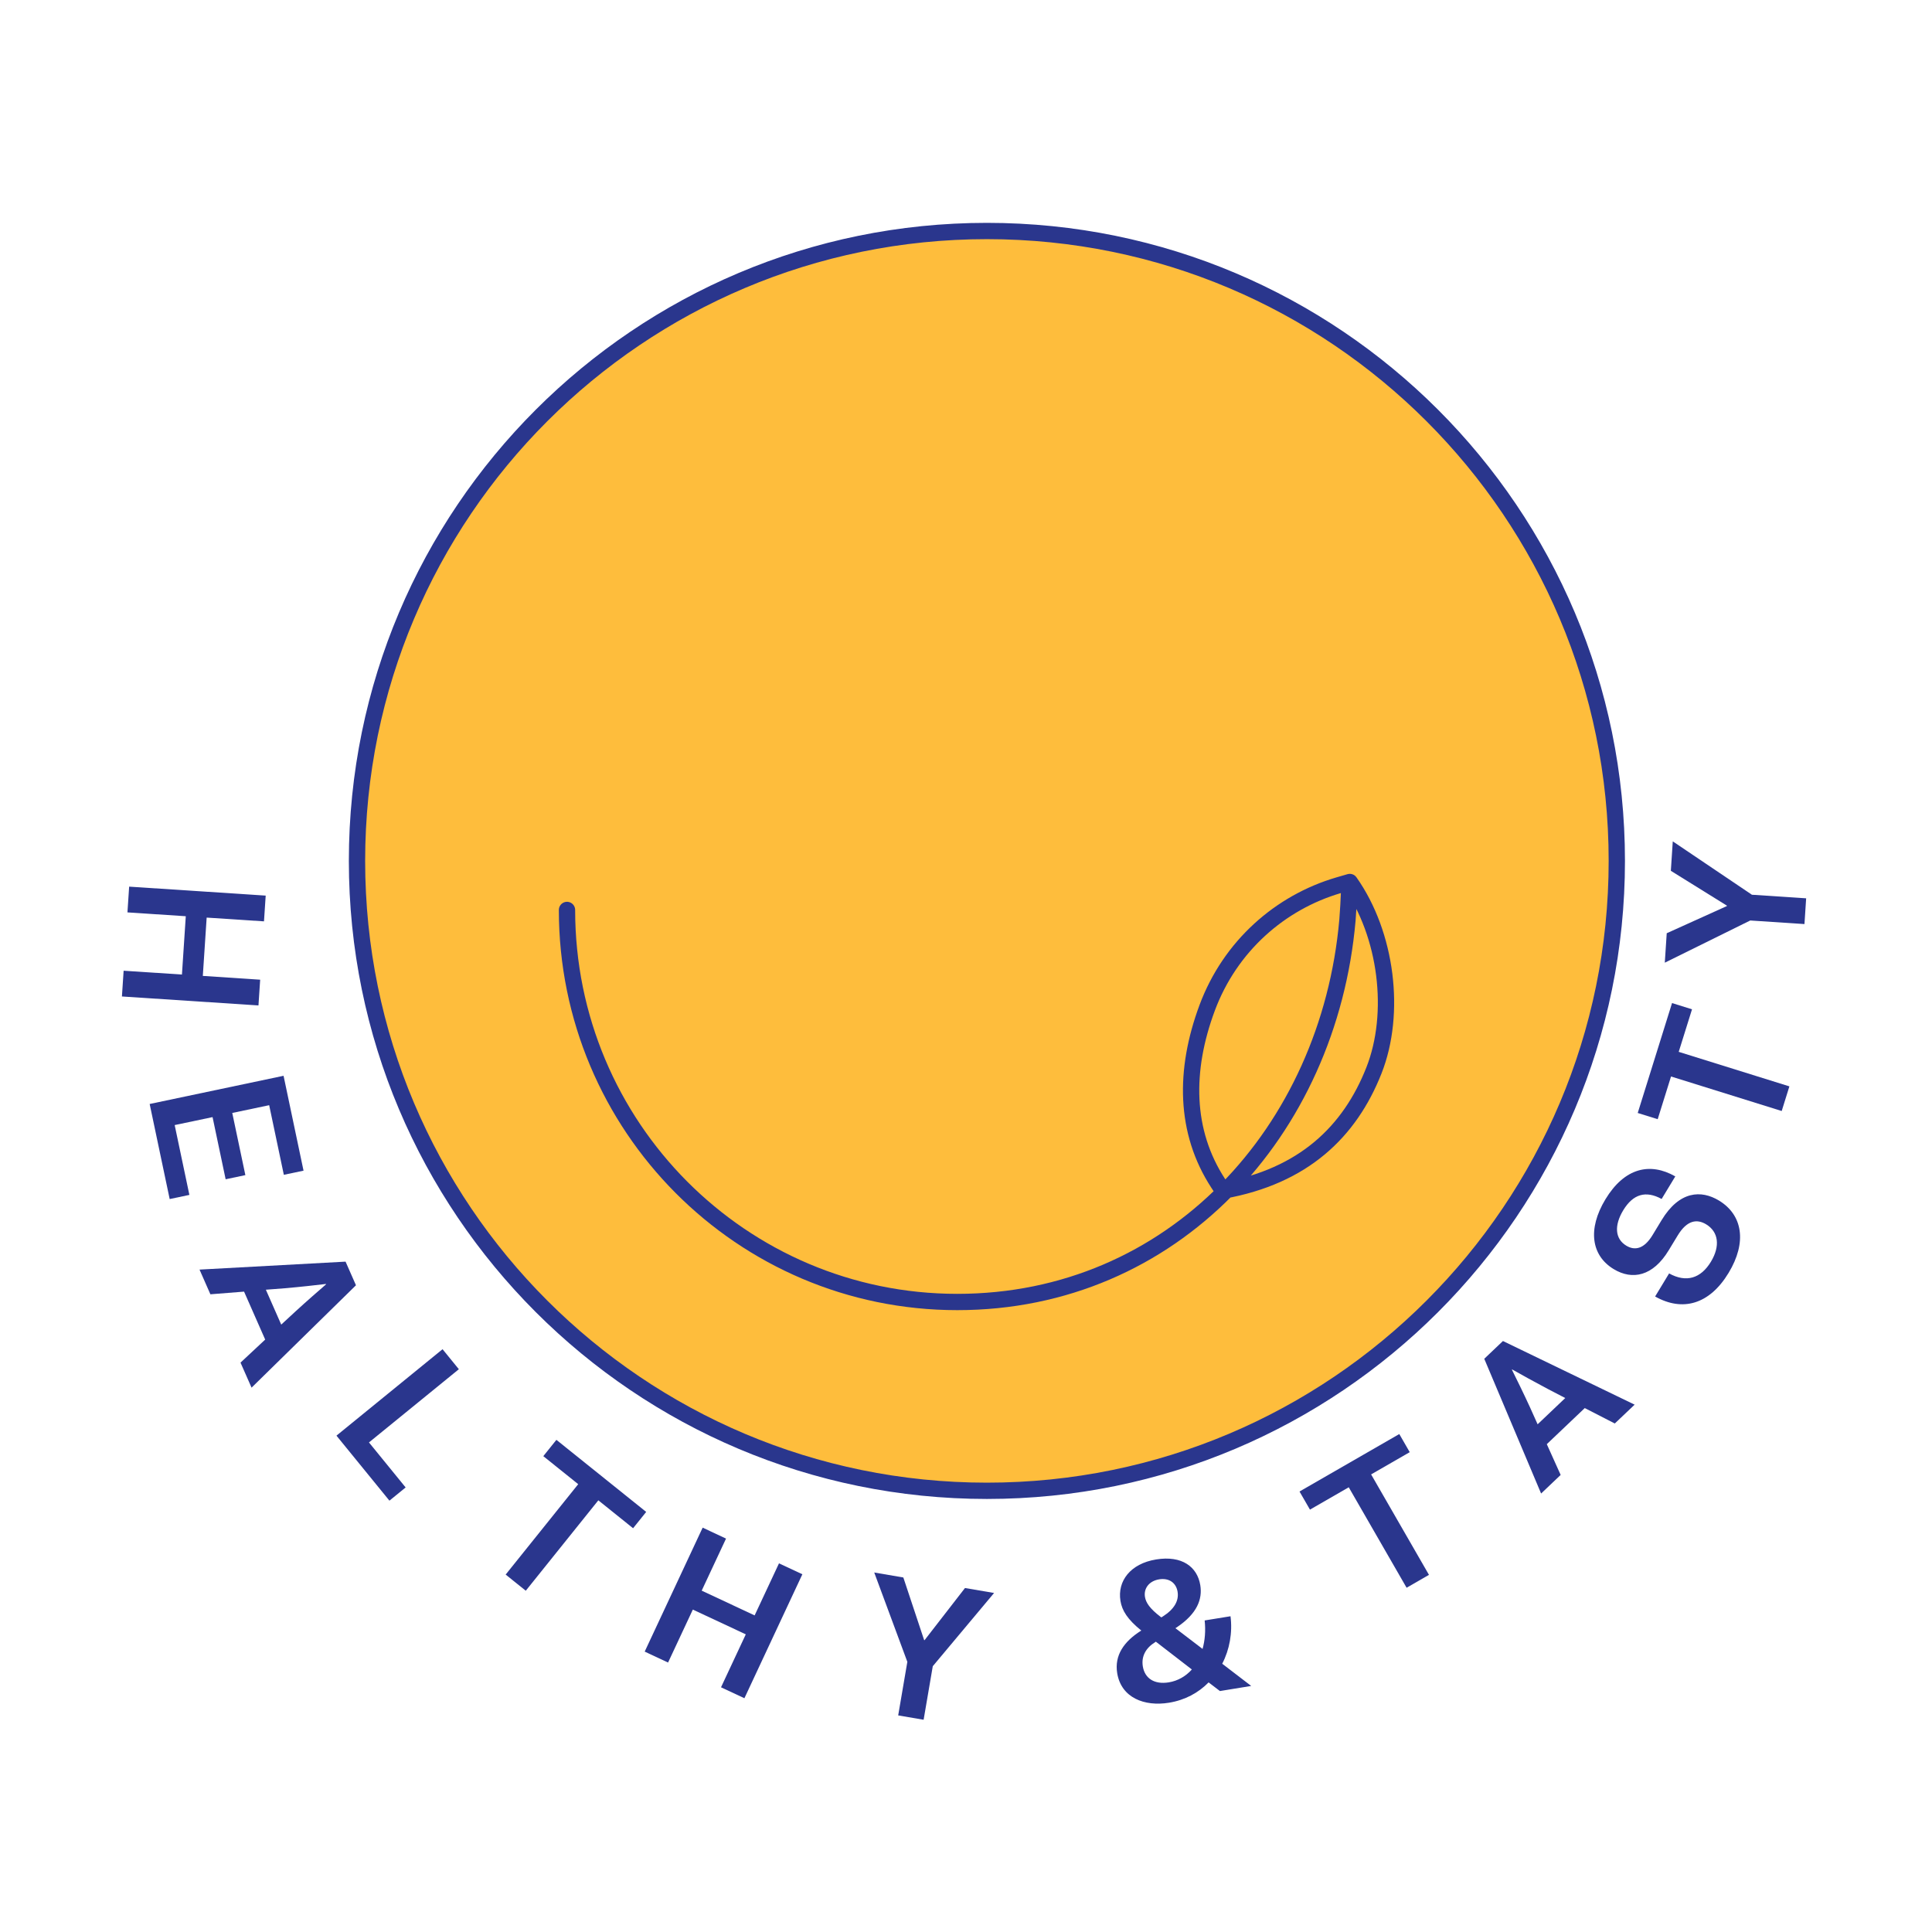 <svg xmlns="http://www.w3.org/2000/svg" fill="none" viewBox="0 0 92 92" height="92" width="92">
<g clip-path="url(#clip0_3621_29907)">
<path fill="#2A368D" d="M6.15 42.221L12.652 42.648L12.571 43.874L9.841 43.695L9.658 46.472L12.389 46.652L12.308 47.878L5.806 47.451L5.887 46.225L8.664 46.407L8.847 43.63L6.069 43.447L6.15 42.221Z"></path>
<path fill="#2A368D" d="M7.127 52.571L13.503 51.228L14.454 55.746L13.516 55.943L12.818 52.628L11.06 52.998L11.684 55.958L10.745 56.156L10.122 53.196L8.318 53.575L9.018 56.9L8.08 57.098L7.127 52.571Z"></path>
<path fill="#2A368D" d="M9.501 60.457L16.455 60.078L16.951 61.203L11.979 66.079L11.453 64.886L12.628 63.789L11.622 61.506L10.019 61.633L9.501 60.457ZM12.66 61.415L13.392 63.076L14.086 62.435C14.644 61.924 15.123 61.51 15.527 61.158L15.52 61.141C14.987 61.203 14.359 61.277 13.555 61.346L12.66 61.415Z"></path>
<path fill="#2A368D" d="M17.57 68.687L19.316 70.831L18.544 71.46L16.022 68.364L21.074 64.248L21.85 65.201L17.57 68.687Z"></path>
<path fill="#2A368D" d="M24.079 74.98L27.534 70.675L25.872 69.341L26.495 68.564L30.771 71.996L30.147 72.773L28.492 71.444L25.037 75.749L24.079 74.98Z"></path>
<path fill="#2A368D" d="M30.7 78.648L33.46 72.745L34.573 73.266L33.414 75.745L35.935 76.924L37.095 74.445L38.208 74.965L35.448 80.868L34.334 80.347L35.514 77.826L32.992 76.647L31.813 79.168L30.7 78.648Z"></path>
<path fill="#2A368D" d="M42.771 81.686L43.207 79.135L41.63 74.881L43.016 75.118L44.007 78.101L44.026 78.104L45.952 75.62L47.337 75.856L44.418 79.343L43.982 81.893L42.771 81.686Z"></path>
<path fill="#2A368D" d="M55.665 81.082C54.498 81.273 53.392 80.849 53.2 79.674C53.062 78.828 53.52 78.169 54.324 77.66L54.35 77.647C53.688 77.113 53.43 76.693 53.355 76.234C53.201 75.288 53.83 74.459 55.052 74.26C56.292 74.057 57.015 74.618 57.156 75.482C57.264 76.143 57.019 76.834 56.032 77.495L55.972 77.533L57.265 78.52C57.378 78.115 57.417 77.656 57.365 77.164L58.596 76.964C58.696 77.749 58.552 78.546 58.201 79.226L59.581 80.283L58.092 80.526L57.553 80.114C57.068 80.608 56.436 80.956 55.665 81.082ZM54.42 79.352C54.515 79.93 54.977 80.223 55.657 80.112C56.089 80.042 56.468 79.82 56.755 79.499L55.04 78.175L55.006 78.2C54.569 78.469 54.341 78.865 54.42 79.352ZM54.522 76.043C54.567 76.319 54.754 76.6 55.261 76.989L55.304 77.019L55.381 76.969C55.919 76.627 56.145 76.222 56.076 75.799C56.007 75.377 55.675 75.129 55.197 75.207C54.719 75.285 54.456 75.639 54.522 76.043Z"></path>
<path fill="#2A368D" d="M66.981 75.607L64.226 70.823L62.379 71.887L61.882 71.024L66.633 68.288L67.13 69.151L65.291 70.21L68.046 74.993L66.981 75.607Z"></path>
<path fill="#2A368D" d="M73.386 71.12L70.679 64.704L71.569 63.858L77.84 66.888L76.895 67.785L75.465 67.051L73.657 68.77L74.317 70.235L73.386 71.12ZM73.22 67.824L74.536 66.573L73.697 66.137C73.028 65.784 72.476 65.474 72.009 65.212L71.996 65.225C72.233 65.705 72.515 66.272 72.852 67.004L73.22 67.824Z"></path>
<path fill="#2A368D" d="M82.314 60.614C81.398 62.127 80.113 62.47 78.815 61.738L79.481 60.639C80.296 61.09 80.99 60.879 81.472 60.083C81.925 59.334 81.834 58.658 81.245 58.301C80.823 58.046 80.344 58.082 79.891 58.831L79.461 59.539C78.714 60.773 77.733 60.974 76.841 60.433C75.782 59.792 75.583 58.54 76.451 57.106C77.363 55.602 78.579 55.337 79.776 56.019L79.125 57.094C78.373 56.682 77.766 56.858 77.298 57.63C76.855 58.363 76.908 58.994 77.441 59.317C77.839 59.558 78.283 59.49 78.693 58.813L79.123 58.104C79.971 56.703 81.011 56.658 81.855 57.169C82.985 57.854 83.197 59.157 82.314 60.614Z"></path>
<path fill="#2A368D" d="M84.843 52.905L79.573 51.261L78.938 53.295L77.987 52.999L79.621 47.765L80.572 48.062L79.939 50.088L85.209 51.732L84.843 52.905Z"></path>
<path fill="#2A368D" d="M85.927 44.003L83.345 43.833L79.276 45.842L79.368 44.44L82.233 43.145L82.234 43.126L79.564 41.467L79.656 40.065L83.425 42.607L86.007 42.777L85.927 44.003Z"></path>
<circle fill="#FEBD3C" r="10.78" cy="47.033" cx="61.11"></circle>
<path stroke-miterlimit="10" stroke-width="0.776" stroke="#2A368D" fill="#FEBD3C" d="M46.996 70.991C63.562 70.991 76.991 57.562 76.991 40.996C76.991 24.43 63.562 11 46.996 11C30.43 11 17 24.43 17 40.996C17 57.562 30.43 70.991 46.996 70.991Z"></path>
<path stroke-linejoin="round" stroke-linecap="round" stroke-width="0.776" stroke="#2A368D" d="M27 43.331C27 53.642 35.321 62 45.585 62C55.849 62 63.278 53.868 64.164 43.819C64.172 43.726 64.261 42.545 64.244 42.081M64.276 42C66.04 44.5 66.5 48.251 65.425 50.975C64.279 53.879 62.084 56.013 58.236 56.698L58.011 56.352C56.404 53.889 56.378 50.965 57.483 47.995C58.578 45.053 60.958 42.972 63.744 42.154L64.275 42H64.276Z"></path>
</g>
<defs>
<clipPath id="clip0_3621_29907">
<rect fill="white" height="92" width="92"></rect>
</clipPath>
</defs>
</svg>
